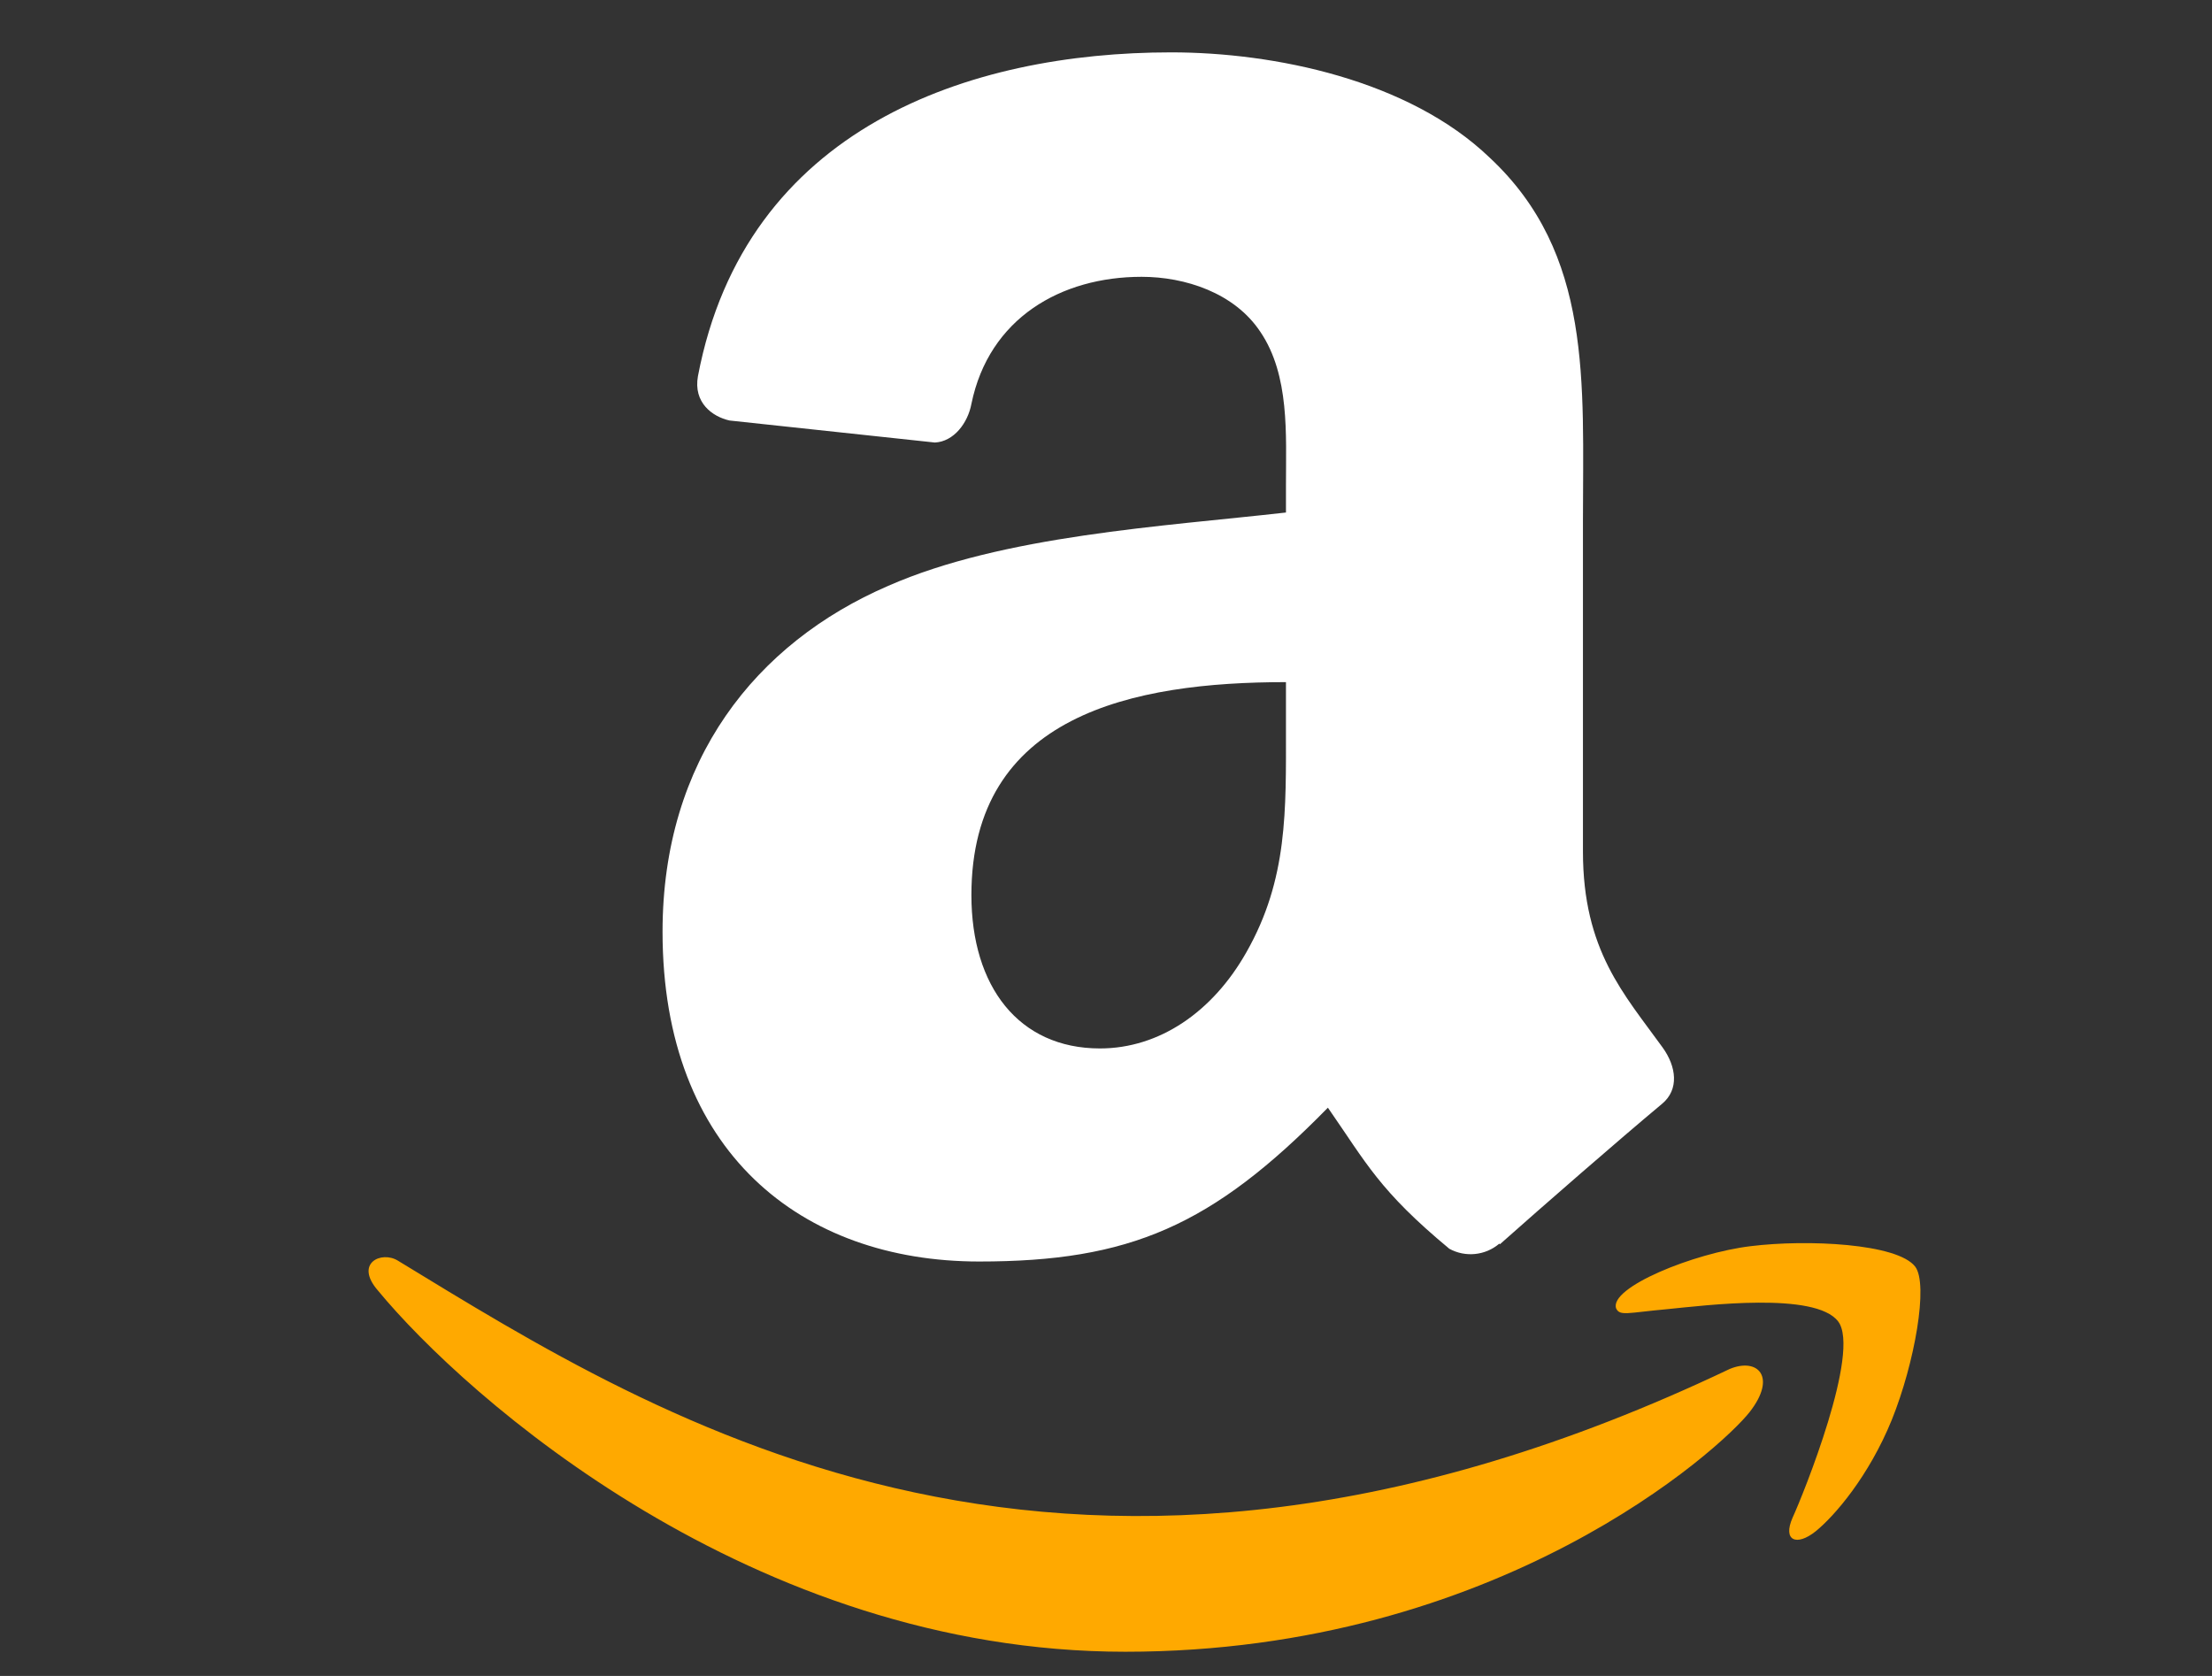 <?xml version="1.0" encoding="UTF-8" standalone="no"?><!DOCTYPE svg PUBLIC "-//W3C//DTD SVG 1.1//EN" "http://www.w3.org/Graphics/SVG/1.1/DTD/svg11.dtd"><svg width="100%" height="100%" viewBox="0 0 132 100" version="1.1" xmlns="http://www.w3.org/2000/svg" xmlns:xlink="http://www.w3.org/1999/xlink" xml:space="preserve" xmlns:serif="http://www.serif.com/" style="fill-rule:evenodd;clip-rule:evenodd;stroke-linejoin:round;stroke-miterlimit:2;"><rect x="0" y="0" width="132" height="100" fill="#333333" stroke="none"/><g><path d="M103.222,81.682c-39.388,18.747 -63.831,3.065 -79.481,-6.463c-0.969,-0.6 -2.615,0.142 -1.188,1.784c5.214,6.317 22.299,21.553 44.598,21.553c22.319,0 35.597,-12.175 37.255,-14.299c1.65,-2.109 0.487,-3.268 -1.184,-2.575Zm11.065,-6.106c-1.058,-1.378 -6.434,-1.638 -9.816,-1.22c-3.389,0.405 -8.473,2.473 -8.027,3.718c0.223,0.466 0.689,0.255 3.016,0.044c2.331,-0.231 8.867,-1.054 10.229,0.726c1.37,1.792 -2.084,10.335 -2.716,11.709c-0.608,1.378 0.235,1.731 1.378,0.815c1.131,-0.916 3.175,-3.292 4.541,-6.649c1.366,-3.382 2.198,-8.097 1.395,-9.143Z" style="fill:#ffa900;fill-rule:nonzero;"/><path d="M76.739,43.433c0,4.918 0.122,9.021 -2.363,13.388c-2.007,3.551 -5.186,5.737 -8.737,5.737c-4.845,-0 -7.671,-3.694 -7.671,-9.147c-0,-10.76 9.641,-12.71 18.771,-12.71l0,2.732Zm12.731,30.773c-0.832,0.711 -2.025,0.832 -2.984,0.304c-4.192,-3.483 -4.938,-5.1 -7.245,-8.417c-6.925,7.067 -11.827,9.179 -20.811,9.179c-10.618,0 -18.893,-6.552 -18.893,-19.676c-0,-10.245 5.558,-17.222 13.46,-20.636c6.852,-3.017 16.424,-3.548 23.742,-4.379l0,-1.638c0,-3 0.227,-6.552 -1.528,-9.142c-1.545,-2.328 -4.492,-3.284 -7.087,-3.284c-4.809,-0 -9.106,2.465 -10.156,7.581c-0.211,1.135 -1.046,2.254 -2.181,2.307l-12.253,-1.314c-1.029,-0.231 -2.169,-1.066 -1.885,-2.647c2.826,-14.843 16.23,-19.319 28.235,-19.319c6.142,0 14.169,1.634 19.014,6.284c6.147,5.737 5.563,13.392 5.563,21.719l-0,19.676c-0,5.911 2.449,8.502 4.756,11.701c0.819,1.135 0.997,2.502 -0.033,3.357c-2.578,2.149 -7.16,6.142 -9.677,8.38l-0.041,-0.036" style="fill:#fff;"/></g></svg>